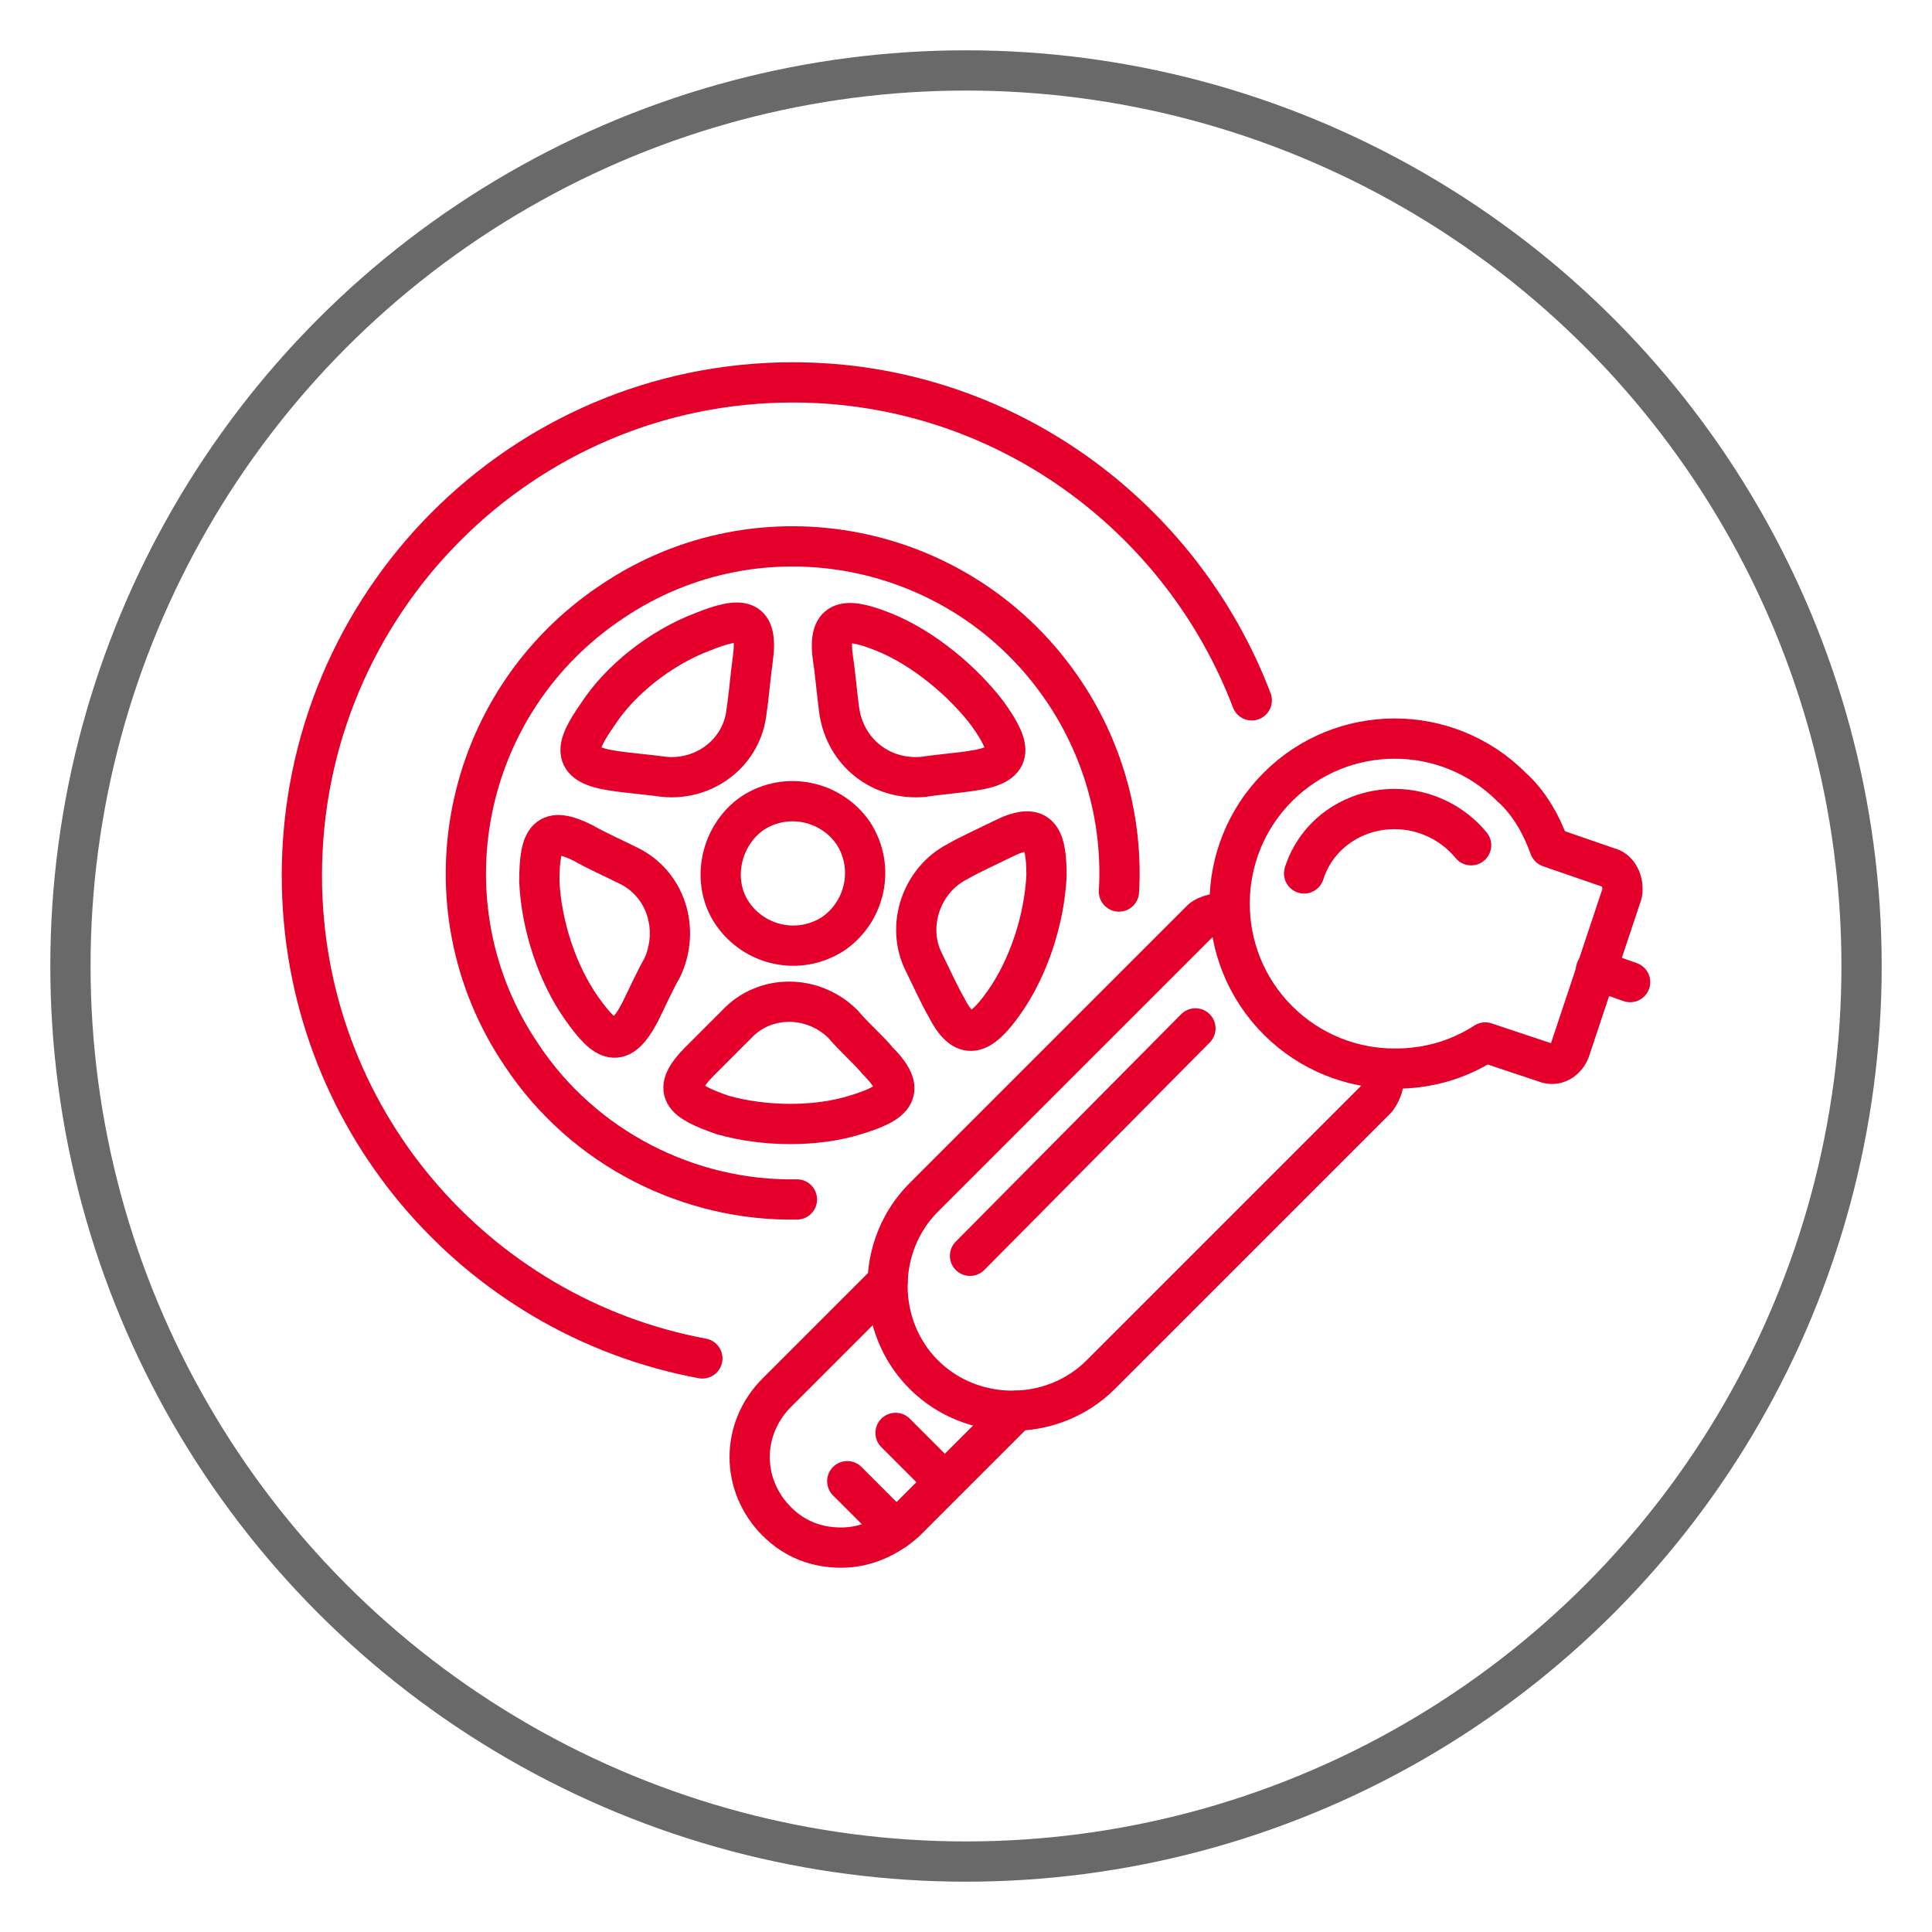 <?xml version="1.0" encoding="utf-8"?>
<!-- Generator: Adobe Illustrator 29.0.1, SVG Export Plug-In . SVG Version: 9.03 Build 54978)  -->
<svg version="1.0" id="Layer_1" xmlns="http://www.w3.org/2000/svg" xmlns:xlink="http://www.w3.org/1999/xlink" x="0px" y="0px"
	 viewBox="0 0 96 96" style="enable-background:new 0 0 96 96;" xml:space="preserve">
<style type="text/css">
	.st0{fill:none;stroke:#696969;stroke-width:2;stroke-linecap:round;stroke-linejoin:round;}
	.st1{fill:none;stroke:#E5002B;stroke-width:2;stroke-linecap:round;stroke-linejoin:round;}
</style>
<circle class="st0" cx="48" cy="48" r="44.5"/>
<g>
	<path class="st1" d="M62.2,34.8C58.7,25.6,49.8,19,39.4,19C25.9,19,15,30,15,43.5c0,12,8.6,21.9,19.9,24"/>
	<path class="st1" d="M39.6,59.6c-5.3,0.1-10.6-2.5-13.7-7.2c-5-7.4-3-17.5,4.5-22.5c7.4-5,17.5-3,22.5,4.5c2,3,2.9,6.5,2.7,9.9"/>
	<path class="st1" d="M31.2,43c-0.6-0.3-1.7-0.8-2.2-1.1c-1.8-0.9-2.2-0.3-2.2,1.9c0.1,2.2,0.9,4.6,2.1,6.3c1.2,1.7,1.9,2.1,2.9,0.2
		c0.3-0.6,0.8-1.7,1.1-2.2C33.8,46.2,33.1,43.9,31.2,43z"/>
	<path class="st1" d="M37.1,35.3c0.1-0.6,0.2-1.8,0.3-2.5c0.3-2.1-0.5-2.2-2.5-1.4c-2.1,0.8-4.1,2.4-5.2,4.1
		c-1.2,1.7-1.3,2.5,0.8,2.8c0.6,0.1,1.8,0.2,2.5,0.3C35,38.8,36.9,37.4,37.1,35.3z"/>
	<path class="st1" d="M49.8,41.7c-0.6,0.3-1.7,0.8-2.2,1.1c-1.8,0.9-2.6,3.2-1.7,5c0.3,0.6,0.8,1.7,1.1,2.2c0.9,1.8,1.7,1.5,2.9-0.2
		c1.2-1.7,2-4.1,2.1-6.3C52,41.5,51.6,40.8,49.8,41.7z"/>
	<path class="st1" d="M41.9,50.9c-1.5-1.5-3.9-1.5-5.3,0c-0.4,0.4-1.3,1.3-1.8,1.8c-1.5,1.5-0.9,2,1.1,2.7c2.1,0.6,4.7,0.6,6.6,0
		c2-0.6,2.6-1.2,1.1-2.7C43.2,52.2,42.3,51.4,41.9,50.9z"/>
	<path class="st1" d="M48.3,38.3c2.1-0.3,2-1.1,0.8-2.8c-1.2-1.6-3.2-3.3-5.2-4.1c-2-0.8-2.8-0.6-2.5,1.4c0.1,0.6,0.2,1.8,0.3,2.5
		c0.3,2.1,2.1,3.5,4.2,3.3C46.5,38.5,47.7,38.4,48.3,38.3z"/>
	<path class="st1" d="M36.4,45.4c1.1,1.6,3.3,2.1,5,1c1.6-1.1,2.1-3.3,1-5c-1.1-1.6-3.3-2.1-5-1C35.8,41.5,35.3,43.8,36.4,45.4z"/>
	<path class="st1" d="M44.1,63.7l-5.5,5.5c-1.8,1.8-1.8,4.6,0,6.4c0.9,0.9,2,1.3,3.2,1.3c1.2,0,2.3-0.5,3.2-1.3l5.5-5.5"/>
	<path class="st1" d="M61.1,45.4c-0.6-0.1-1.2,0.1-1.4,0.3L45.9,59.5c-2.4,2.4-2.4,6.4,0,8.8c1.2,1.2,2.8,1.8,4.4,1.8
		c1.6,0,3.2-0.6,4.4-1.8l13.7-13.7c0.3-0.4,0.5-1,0.2-1.4"/>
	<path class="st1" d="M79.9,43.1l-2.9-1c-0.4-1.1-1-2.2-1.9-3c-1.6-1.6-3.7-2.4-5.8-2.4c-2.1,0-4.2,0.8-5.8,2.4
		c-3.2,3.2-3.2,8.4,0,11.6c1.6,1.6,3.7,2.4,5.8,2.4c1.6,0,3.1-0.4,4.5-1.3l3,1c0.5,0.2,1-0.1,1.2-0.6l2.6-7.8
		C80.7,43.8,80.4,43.2,79.9,43.1z"/>
	<line class="st1" x1="79.3" y1="48.2" x2="81" y2="48.8"/>
	<line class="st1" x1="42.1" y1="73.6" x2="44.5" y2="76"/>
	<line class="st1" x1="44.5" y1="71.2" x2="46.9" y2="73.6"/>
	<path class="st1" d="M64.8,43.4c0.6-1.9,2.4-3.2,4.5-3.2c1.5,0,2.9,0.7,3.8,1.8"/>
	<line class="st1" x1="48.2" y1="62.4" x2="59.4" y2="51.1"/>
</g>
</svg>
